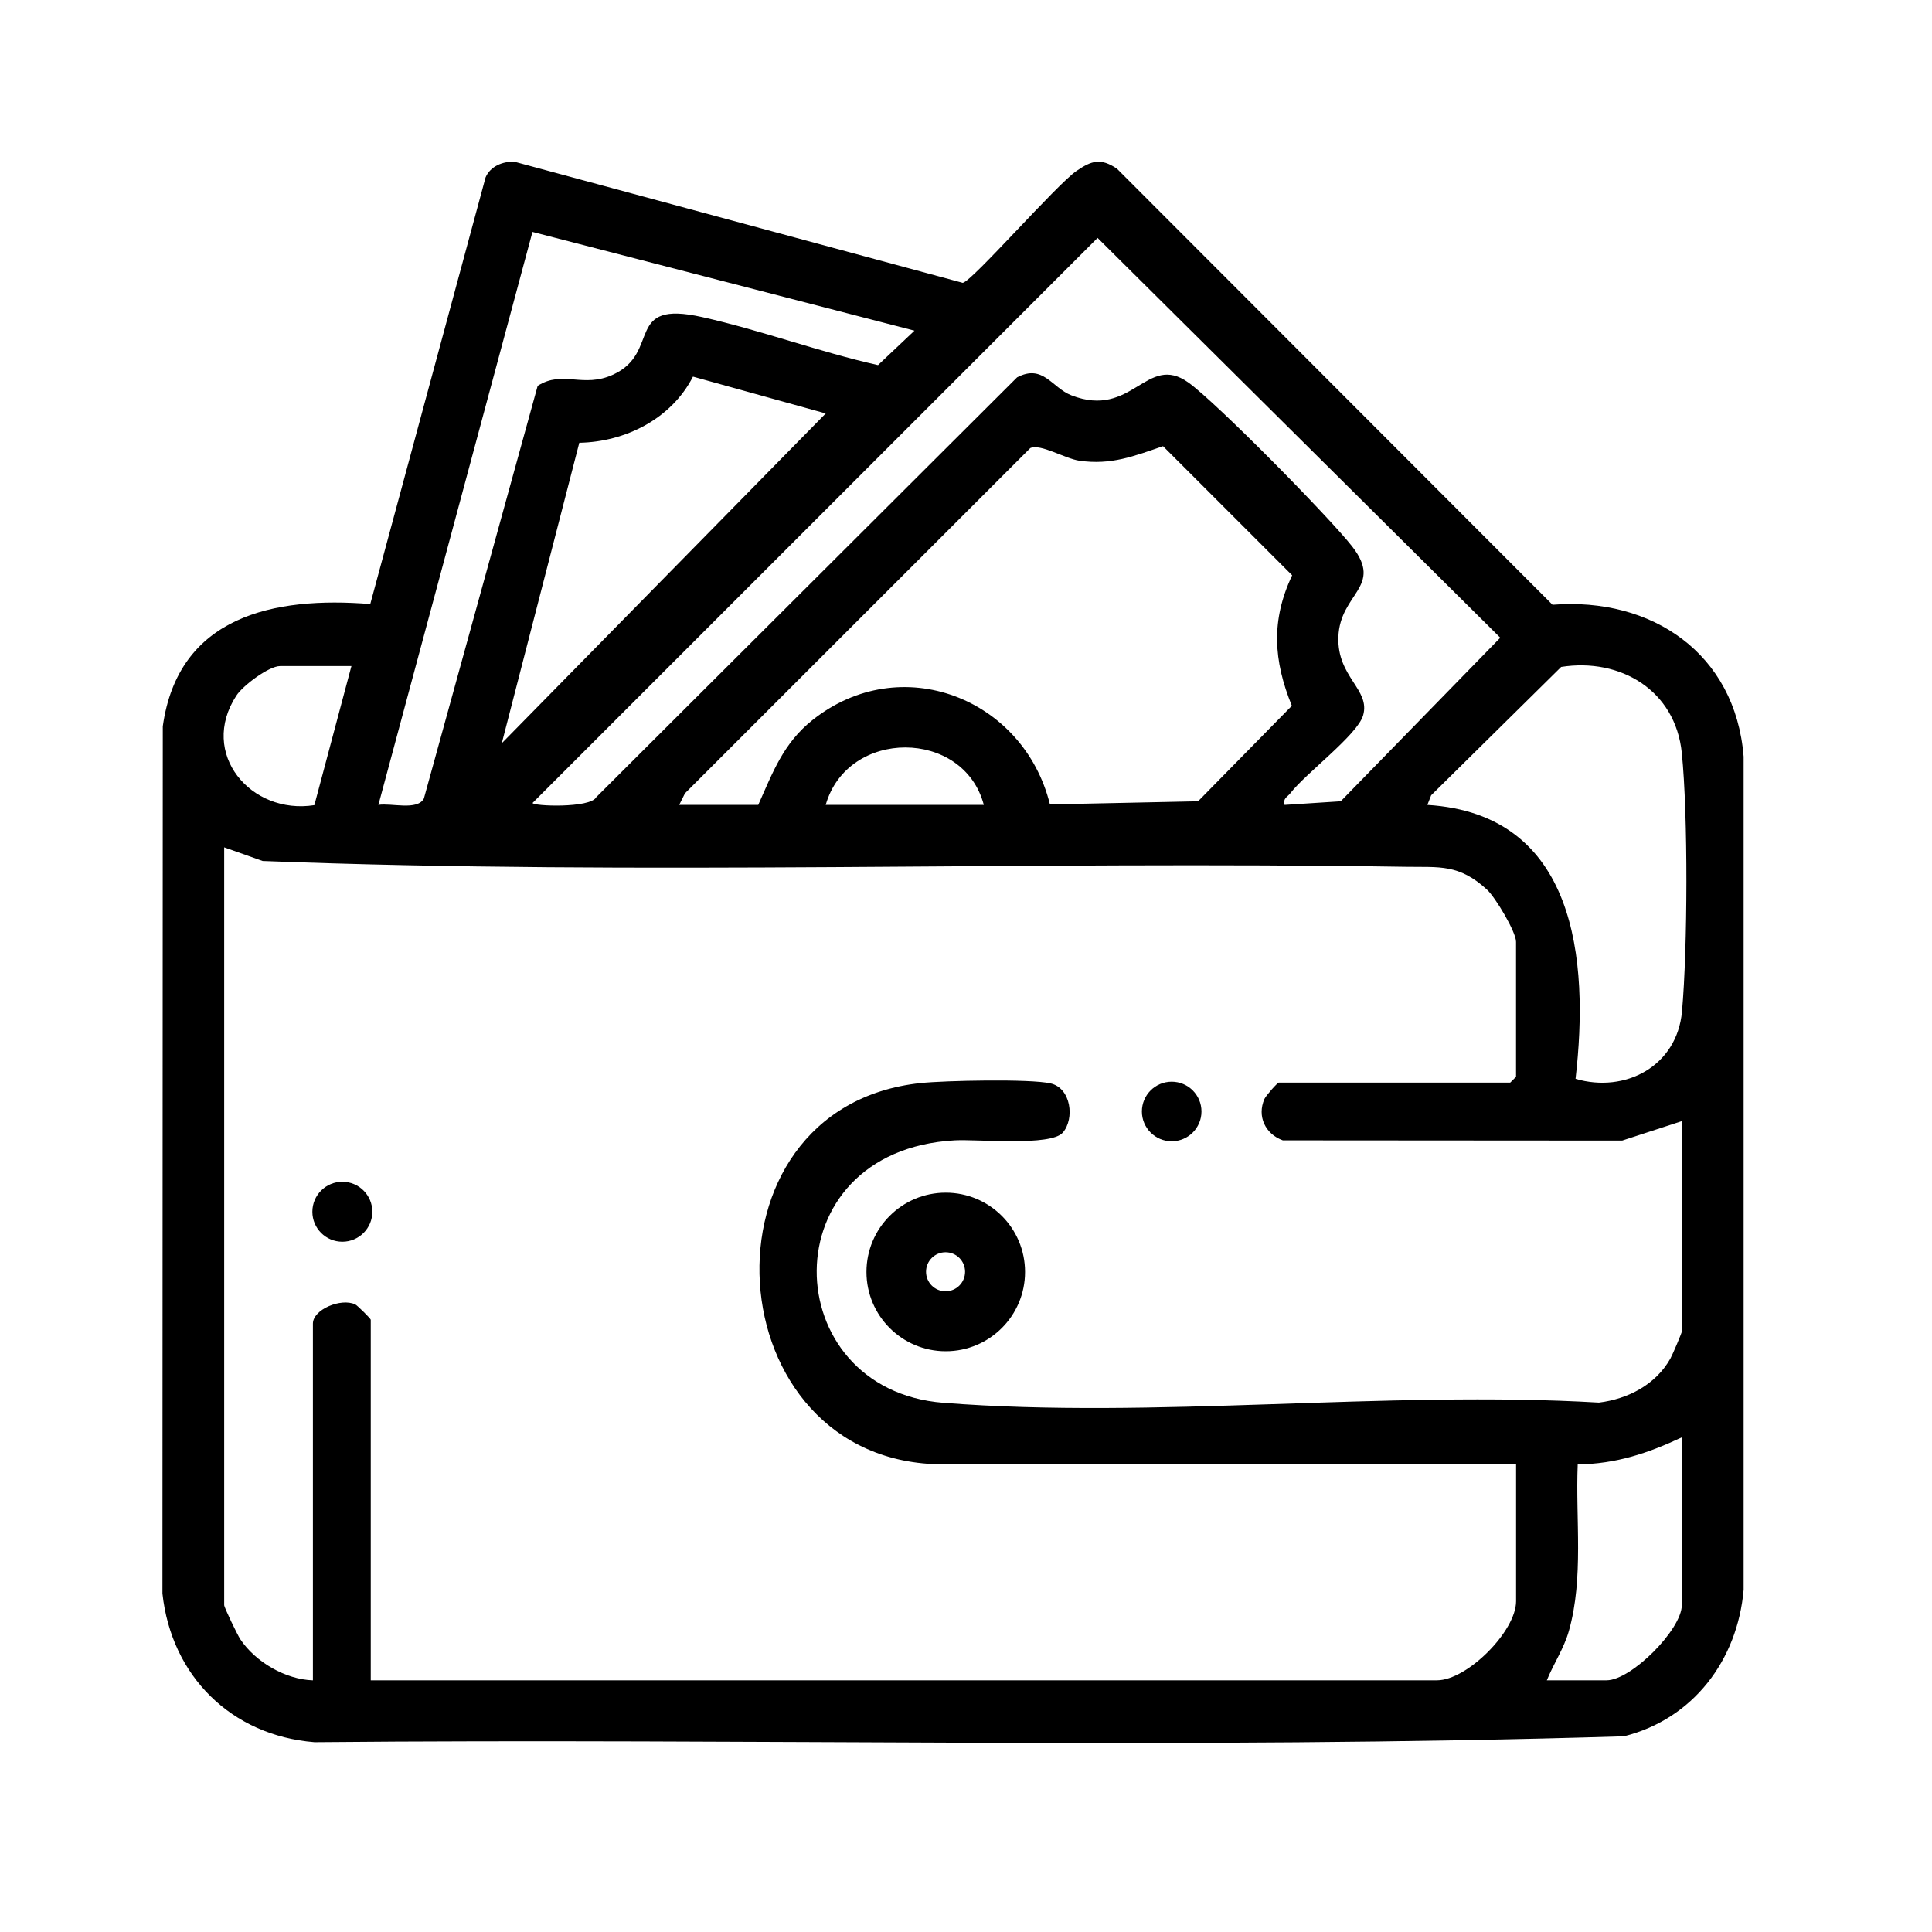 <?xml version="1.0" encoding="UTF-8"?> <svg xmlns="http://www.w3.org/2000/svg" id="Layer_1" version="1.1" viewBox="0 0 500 500"><path d="M95.83,156.31l29.83-110.38c1.22-2.89,4.43-4.19,7.46-4.08l116.04,31.35c2.36-.33,24.33-25.5,29.47-28.99,3.93-2.67,6.22-3.36,10.42-.57l112.74,112.87c25.67-2.03,47.34,12.56,49.46,39.3v215.64c-1.59,18.17-13.04,33.42-30.97,37.9-112.63,3.48-225.97.46-338.87,1.53-21.56-1.71-37.06-17.14-39.37-38.48l.09-224.43c4.01-28.57,28.78-33.65,53.69-31.65ZM236.65,85.57l-98.85-25.55-39.87,148.29c3.27-.56,10.11,1.57,11.78-1.68l29.44-106.78c6.54-4.15,11.68.71,19.55-2.91,12.54-5.78,2.68-19.43,23.07-14.87,15.22,3.4,30.21,9,45.46,12.42l9.42-8.9ZM332.46,208.31l14.52-.94,41.29-42.33-104.22-103.47-146.22,146.23c-.02.85,14.94,1.42,16.48-1.49l108.91-108.65c6.74-3.54,8.99,2.68,14.05,4.65,15.84,6.17,19.44-11.04,30.27-3.32,7.21,5.13,36.6,34.97,42.4,42.43,8.19,10.53-3.18,12.03-3.57,23.44-.35,10.44,8.35,13.56,6.4,20.29-1.46,5.04-14.89,15.01-18.84,20.15-.77,1-1.94,1.27-1.49,3ZM129.87,192.34l83.83-85.34-34.36-9.53c-5.56,10.88-17.46,16.9-29.42,17.12l-20.05,77.74ZM175.77,208.31h20.46c3.77-8.42,6.48-15.94,14-21.93,22.84-18.21,54.7-5.72,61.49,21.8l38.34-.81,24.27-24.71c-4.77-11.7-5.44-22.15.08-33.77l-33.42-33.42c-7.52,2.58-13.42,4.95-21.66,3.76-3.71-.54-10.04-4.45-12.69-3.27l-89.37,89.35-1.49,3ZM90.94,172.38h-18.46c-2.86,0-9.58,4.99-11.31,7.65-9.76,14.96,3.73,30.94,20.19,28.34l9.59-35.99ZM369.39,208.31c38.53,2.37,41.93,39.99,38.36,70.89,12.89,3.77,26.28-3.28,27.55-17.45,1.46-16.36,1.59-50.68-.05-66.89s-15.88-24.67-31.22-22.26l-33.65,33.22-.98,2.5ZM254.61,208.31c-5.21-19.77-35.25-19.88-40.92,0h40.92ZM435.25,290.15l-15.43,5.03-87.83-.06c-4.52-1.62-6.72-6.21-4.76-10.7.37-.85,3.36-4.25,3.74-4.25h59.88l1.5-1.5v-34.93c0-2.56-5.32-11.46-7.49-13.47-7.26-6.71-12.35-5.81-20.9-5.94-98.58-1.57-197.64,2.29-295.99-1.51l-9.95-3.53v196.11c0,.62,3.44,7.73,4.16,8.82,3.91,5.89,11.69,10.42,18.8,10.65v-92.32c0-3.63,7.22-6.7,10.96-4.97.52.24,4.01,3.69,4.01,3.97v93.31h275.95c7.77,0,20.46-12.69,20.46-20.46v-35.43h-148.2c-59.47,0-65.27-92.45-5.87-98.68,6.17-.65,28.28-1.13,33.6.09s6.26,9.13,3.17,12.73-22.05,1.68-27.96,2.01c-48.14,2.69-46.17,64.52-2.98,67.92,54.51,4.29,114.59-3.27,169.68-.05,7.54-.94,14.71-4.64,18.51-11.43.52-.92,2.96-6.64,2.96-7.02v-54.39ZM435.25,371.99c-8.82,4.13-17.02,6.87-26.94,7-.59,14.18,1.61,29.33-2.29,43.11-1.28,4.54-3.96,8.46-5.7,12.76h15.47c6.37,0,19.46-13.15,19.46-19.46v-43.41Z"></path><path d="M265.28,329.18c0,11.34-9.19,20.52-20.52,20.52s-20.52-9.19-20.52-20.52,9.19-20.52,20.52-20.52,20.52,9.19,20.52,20.52ZM249.76,329.13c0-2.79-2.26-5.05-5.05-5.05s-5.05,2.26-5.05,5.05,2.26,5.05,5.05,5.05,5.05-2.26,5.05-5.05Z"></path><circle cx="88.6" cy="313.6" r="7.76"></circle><circle cx="303.23" cy="287.65" r="7.71"></circle></svg> 